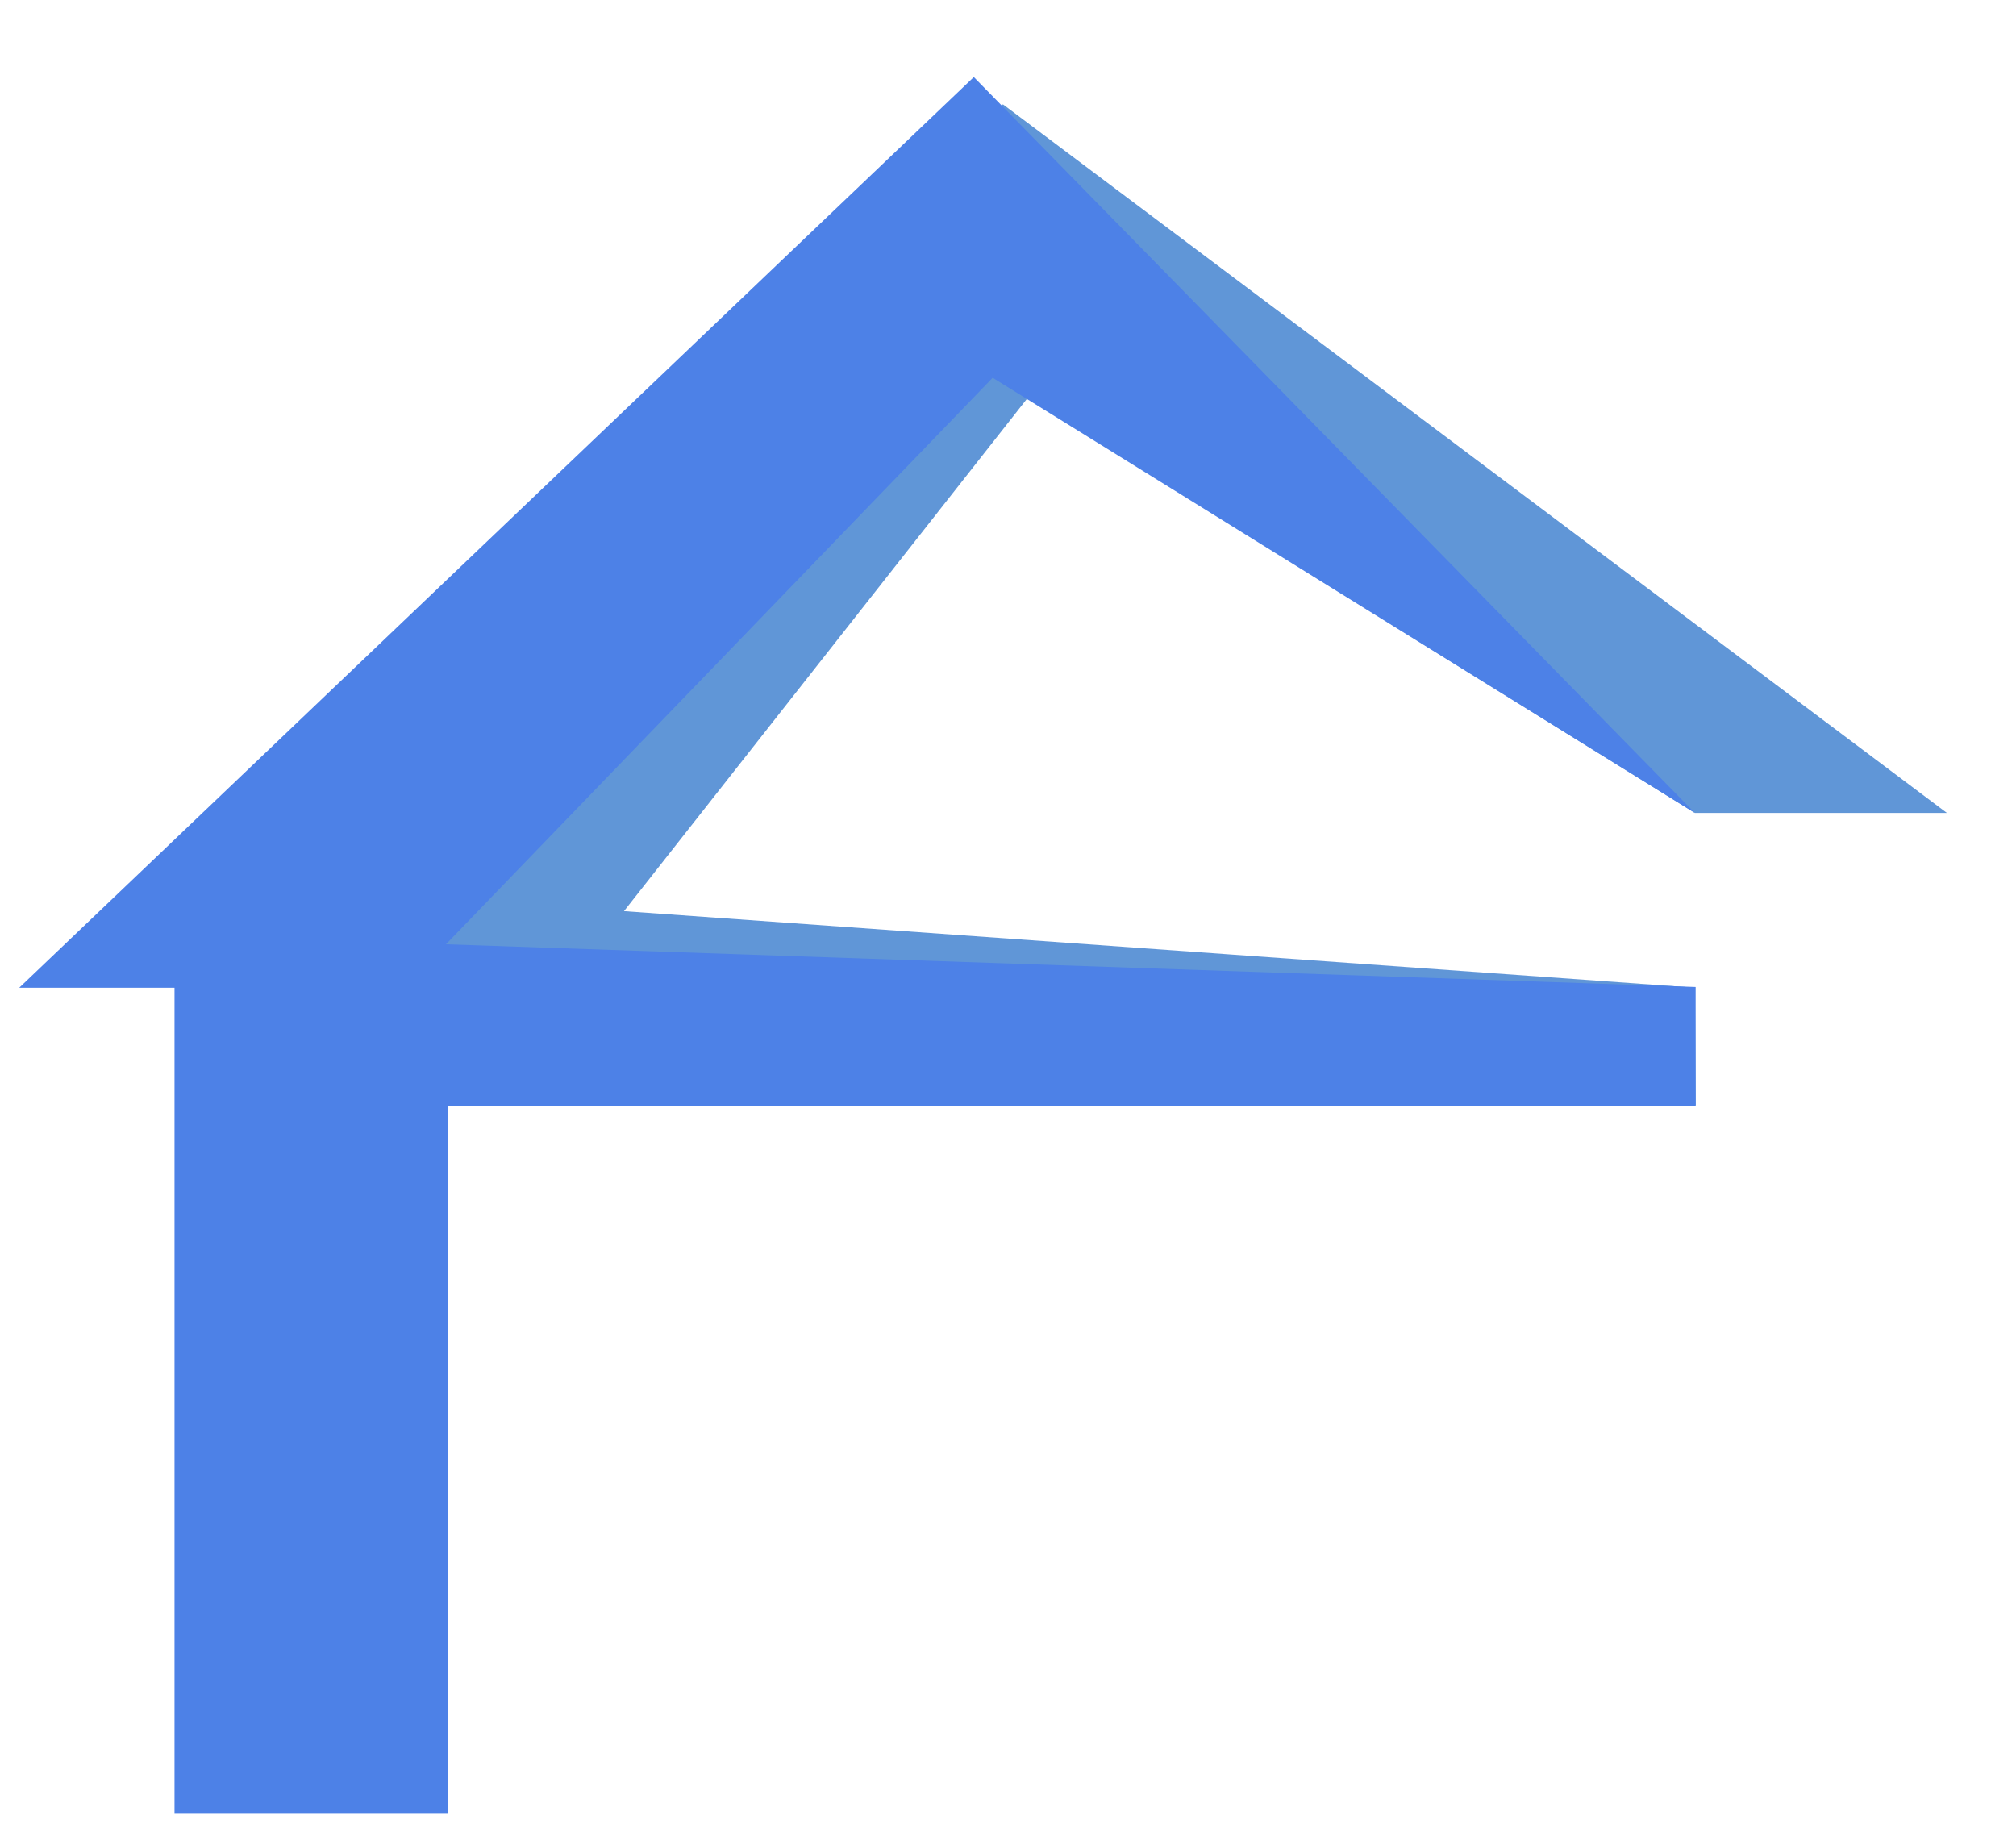<svg width="23" height="21" viewBox="0 0 23 21" fill="none" xmlns="http://www.w3.org/2000/svg">
<g clip-path="url(#clip0_378_459)">
<path d="M2.322 20.409C3.71 20.409 3.655 20.537 4.739 20.537L4.647 15.163L5.116 12.609H5.915H19.346L19.337 11.268L7.119 10.395L11.721 4.544L19.337 9.275H22.212L11.442 1.19L1.827 10.892L2.322 11.581V20.409Z" fill="#6096D7"/>
<path d="M1.991 20.685H5.106V14.842V12.614H5.602H19.345V11.26L5.088 10.773L11.325 4.31L19.336 9.275L11.11 0.879L0.219 11.269H1.991V20.685Z" fill="#4D81E7"/>
</g>
<defs>
<clipPath id="clip0_378_459">
<rect width="21.993" height="19.806" fill="white" transform="translate(0.219 0.879)"/>
</clipPath>
</defs>
</svg>
